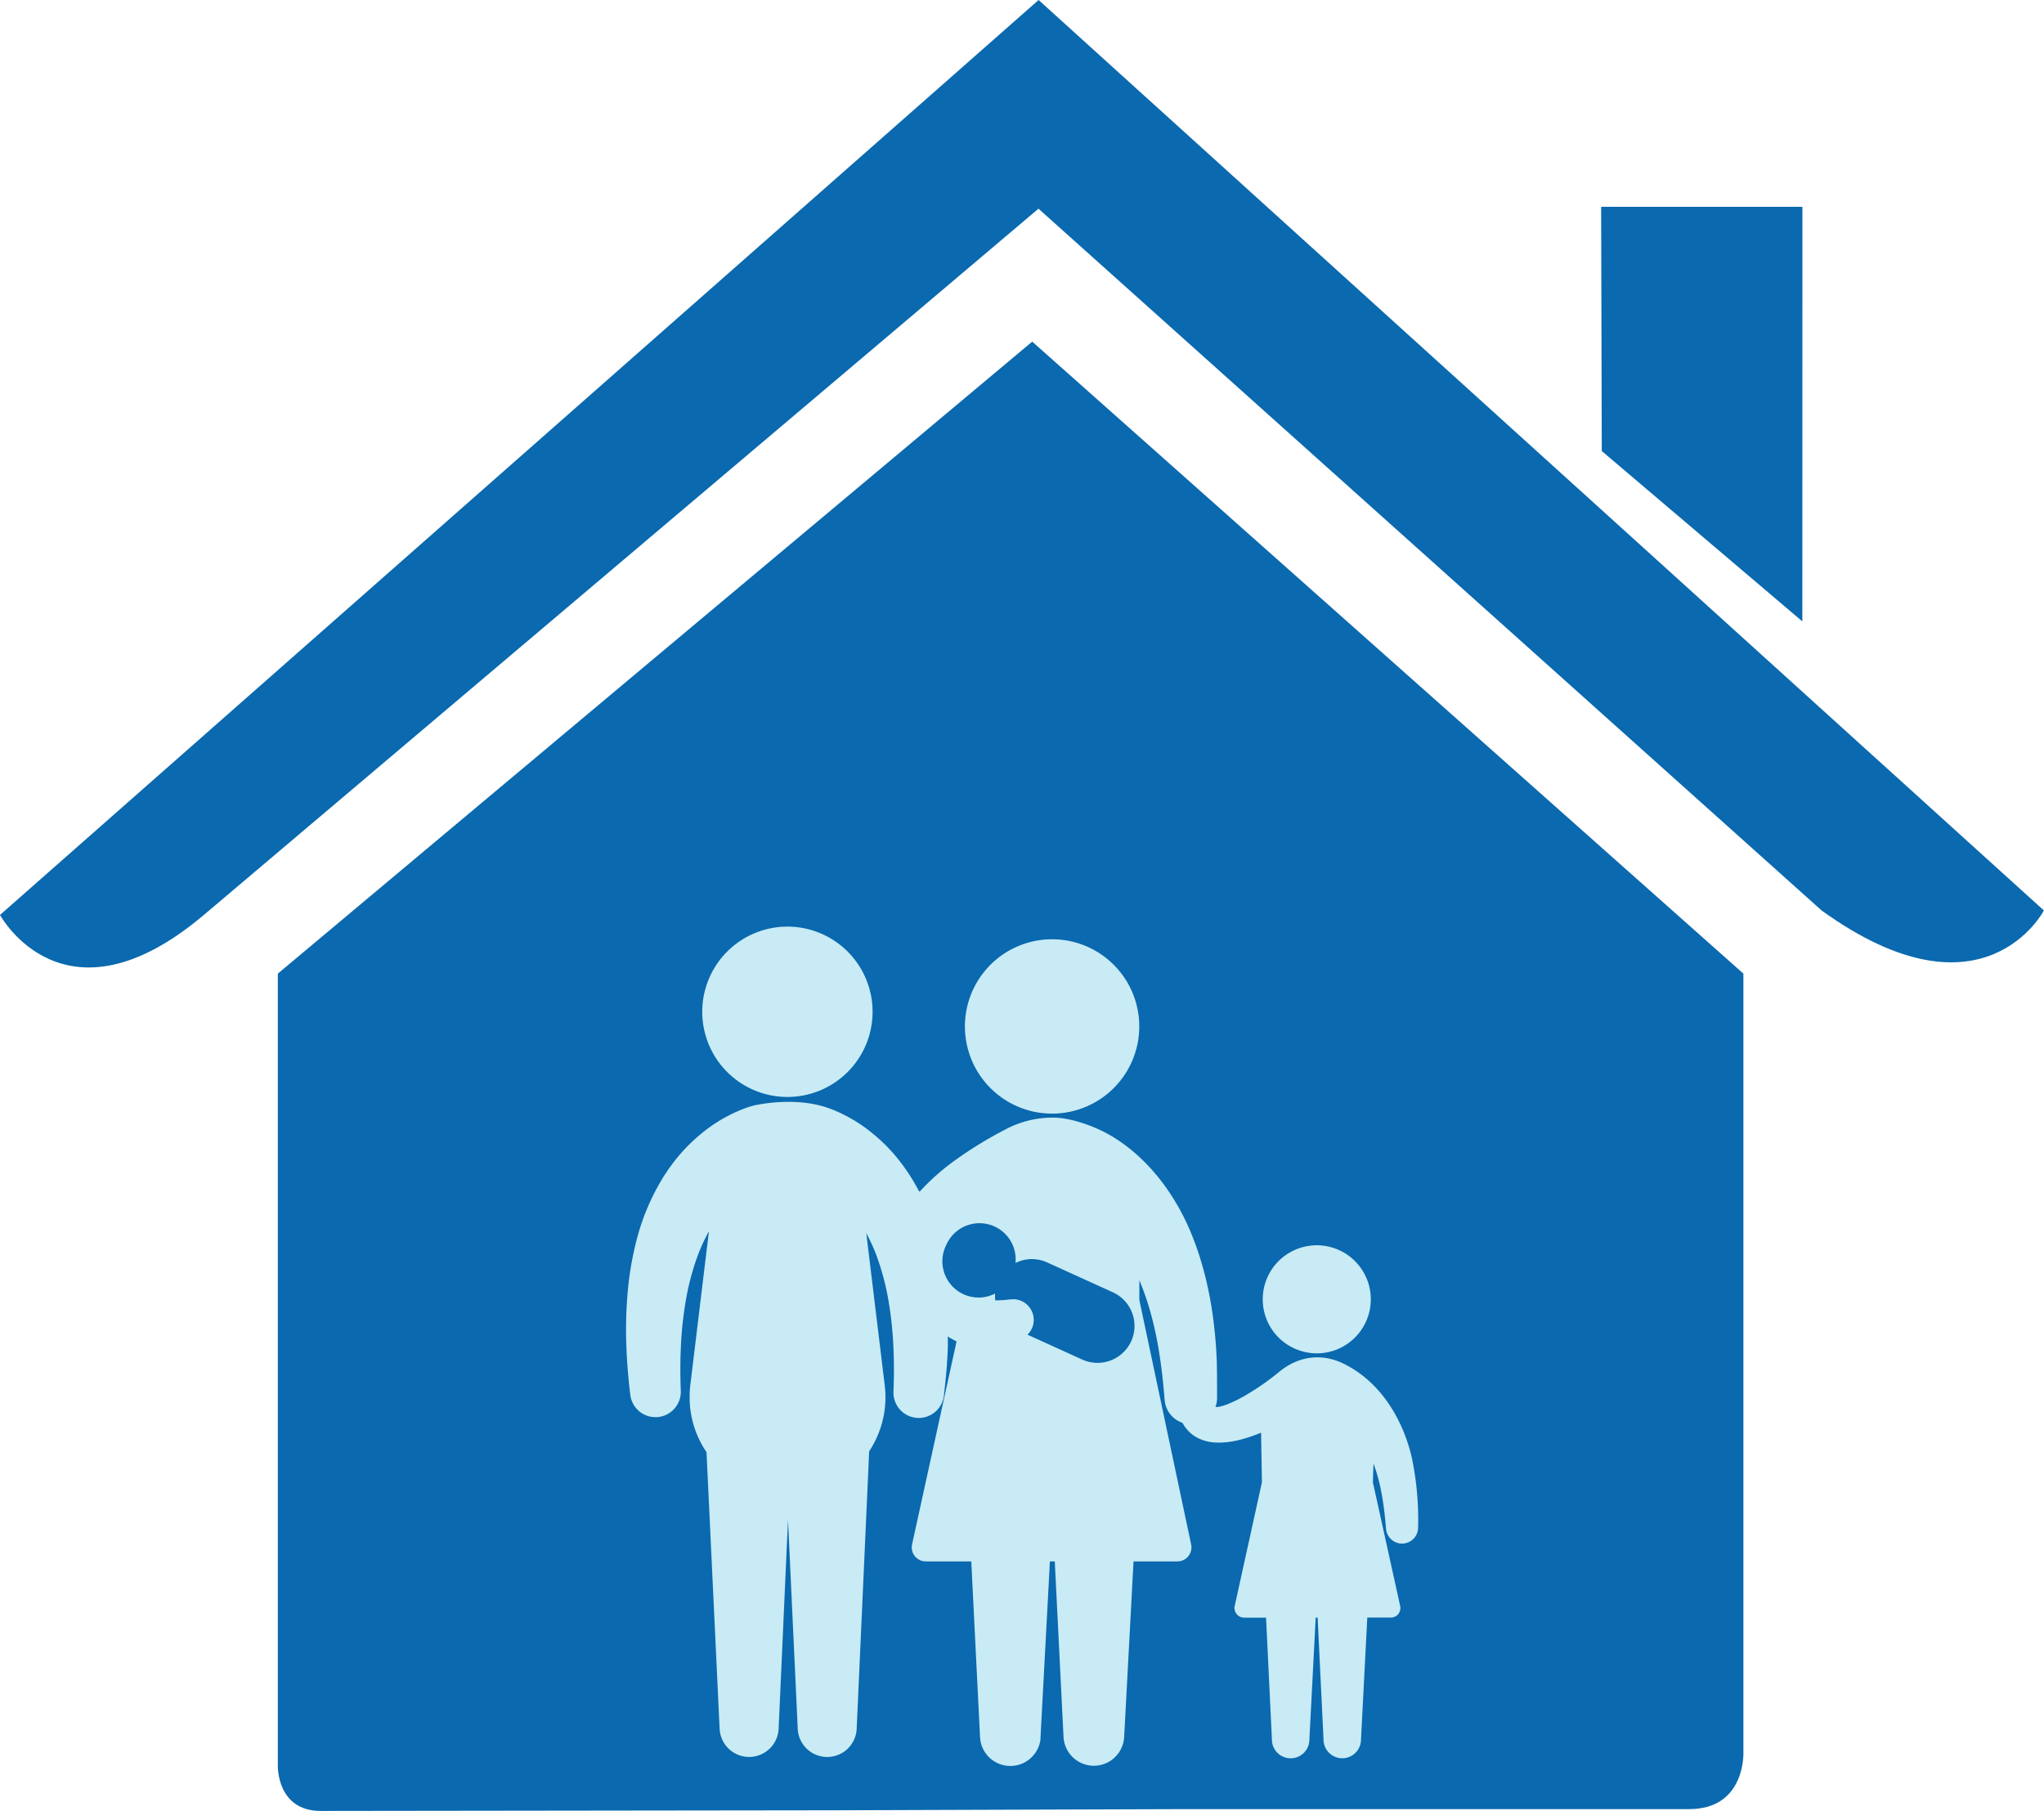 <svg xmlns="http://www.w3.org/2000/svg" width="600" height="531.58" viewBox="0 0 600 531.58"><path d="M347.81,531.05h148c16.7,0,15.95-16.7,15.95-16.7V285.8L303,100.28,81.55,285.8V518.15s-.45,13.43,12.57,13.43c16.35,0,151.24-.19,151.24-.19ZM81.55,518.15" style="fill:#0a69af"/><path d="M0,268.57s18.76,34.69,59.84,0l245-207.31,229.88,206c47.49,34.25,65.25,0,65.25,0L304.87,0Zm0,0" style="fill:#0a69af"/><path d="M529.08,60.7H470l.19,71.7,58.87,50Zm0,0" style="fill:#0a69af"/><path d="M231.14,322a25,25,0,1,0-25-25A25,25,0,0,0,231.14,322Z" style="fill:#c8ebf5"/><path d="M386.49,397.26a15.86,15.86,0,1,0-11.52-5A16,16,0,0,0,386.49,397.26Z" style="fill:#c8ebf5"/><path d="M414.44,427.94c-2.6-11.36-9.31-22.53-20.26-27.75-6.14-2.93-12.91-2.28-18.77,2.57a73.38,73.38,0,0,1-9.24,6.49,41.16,41.16,0,0,1-5.41,2.77,16.59,16.59,0,0,1-2.69.88,4.3,4.3,0,0,1-1.28.09,7.76,7.76,0,0,0,.47-2.51c0-10.21-.09-11.43-.2-13.34-.7-12.5-3-25-8-36.54-4.86-11.05-12.66-21.22-23.19-27.37C321.1,330.47,314,328,309,328.06a29.55,29.55,0,0,0-14.14,3.62A116.32,116.32,0,0,0,281.18,340,67.19,67.19,0,0,0,270,349.75l-.18,0s-1.48-2.73-2.29-4a55.51,55.51,0,0,0-5.36-7.25,50.24,50.24,0,0,0-6-5.77A44.58,44.58,0,0,0,245.09,326a32.21,32.21,0,0,0-3.87-1.35c-6.14-1.68-13.12-1.44-19-.34a13.86,13.86,0,0,0-1.43.34A31,31,0,0,0,217,326a44.61,44.61,0,0,0-11.07,6.71,51,51,0,0,0-6,5.77,55,55,0,0,0-5.36,7.26,66.51,66.51,0,0,0-7.4,17.11,93,93,0,0,0-3,17.46,124.71,124.71,0,0,0-.3,14.95c.16,4.32.48,7.88.72,10.37s.45,3.89.45,3.89v.09a7.44,7.44,0,0,0,14.8-1.32s-.06-1.31-.1-3.59-.06-5.54.13-9.39a108.65,108.65,0,0,1,1.34-12.94,74.72,74.72,0,0,1,3.62-13.85,52.39,52.39,0,0,1,3.27-7.09l-5.47,45.21a30.21,30.21,0,0,0,0,6.92,28.58,28.58,0,0,0,4.76,12.7l3.85,81.22a8.67,8.67,0,0,0,17.32,0l2.75-61.35,2.86,61.37a8.66,8.66,0,0,0,17.3,0L255.14,426a28.65,28.65,0,0,0,4.57-19.32L254.29,362a53,53,0,0,1,3,6.55,75.52,75.52,0,0,1,3.62,13.85,110.77,110.77,0,0,1,1.34,12.94c.18,3.85.17,7.11.13,9.39s-.1,3.59-.1,3.59a7.43,7.43,0,0,0,14.8,1.29v-.06s.17-1.41.43-3.89.57-6.05.73-10.37c0-.49,0-1,0-1.51s0-1-.07-1.47c.87.51,1.75,1,2.62,1.45l-13.08,59.66a4.15,4.15,0,0,0,.86,3.41,4.11,4.11,0,0,0,3.19,1.5h13.35l2.57,51.52a8.91,8.91,0,0,0,17.76.58c0-.18,0-.36,0-.55l2.75-51.55h1.43l2.57,51.52a8.91,8.91,0,0,0,17.75.58,4.89,4.89,0,0,0,.05-.55l2.75-51.55h12.92a4.11,4.11,0,0,0,4-4.92l-15.21-71.8v-5.79c4.62,10.94,6.4,22.73,7.37,34.5,0,.26.05.52.07.77a7.71,7.71,0,0,0,5.22,6.57v0a10.9,10.9,0,0,0,3.47,3.86,12.62,12.62,0,0,0,6.35,1.92c4.55.22,9.08-1.22,13.25-2.88l.25,14.54-8,36.35a2.83,2.83,0,0,0,2.78,3.39h6.43l1.72,35.79a5.5,5.5,0,0,0,11,0l1.85-35.8h.57l1.73,35.79a5.5,5.5,0,0,0,11,0l1.85-35.8h6.88a2.85,2.85,0,0,0,2.19-1,2.82,2.82,0,0,0,.59-2.35L403,435.11l.18-5.48c2.31,6.13,3.14,12.69,3.69,19.19a4.71,4.71,0,0,0,9.4-.34A88.51,88.51,0,0,0,414.44,427.94ZM332.06,393.7c.62-1.36,1.24-2.71,0,0s-.63,1.37,0,0a10.88,10.88,0,0,1-14.39,5.38l-16.05-7.3a6.07,6.07,0,0,0-3.78-10.39,15.83,15.83,0,0,0-2.58.18c-1,.09-2.07.13-3.1.14a10.25,10.25,0,0,1-.06-2,10.63,10.63,0,0,1-14.52-13.86l.29-.63A10.63,10.63,0,0,1,298,367.94a10.86,10.86,0,0,1,.08,2.79,10.82,10.82,0,0,1,9.32-.15l19.23,8.74A10.86,10.86,0,0,1,332.06,393.7Z" style="fill:#c8ebf5"/><path d="M305.64,326.69a27.55,27.55,0,0,0,3.29.2,25.59,25.59,0,1,0-3.29-.2Z" style="fill:#c8ebf5"/></svg>